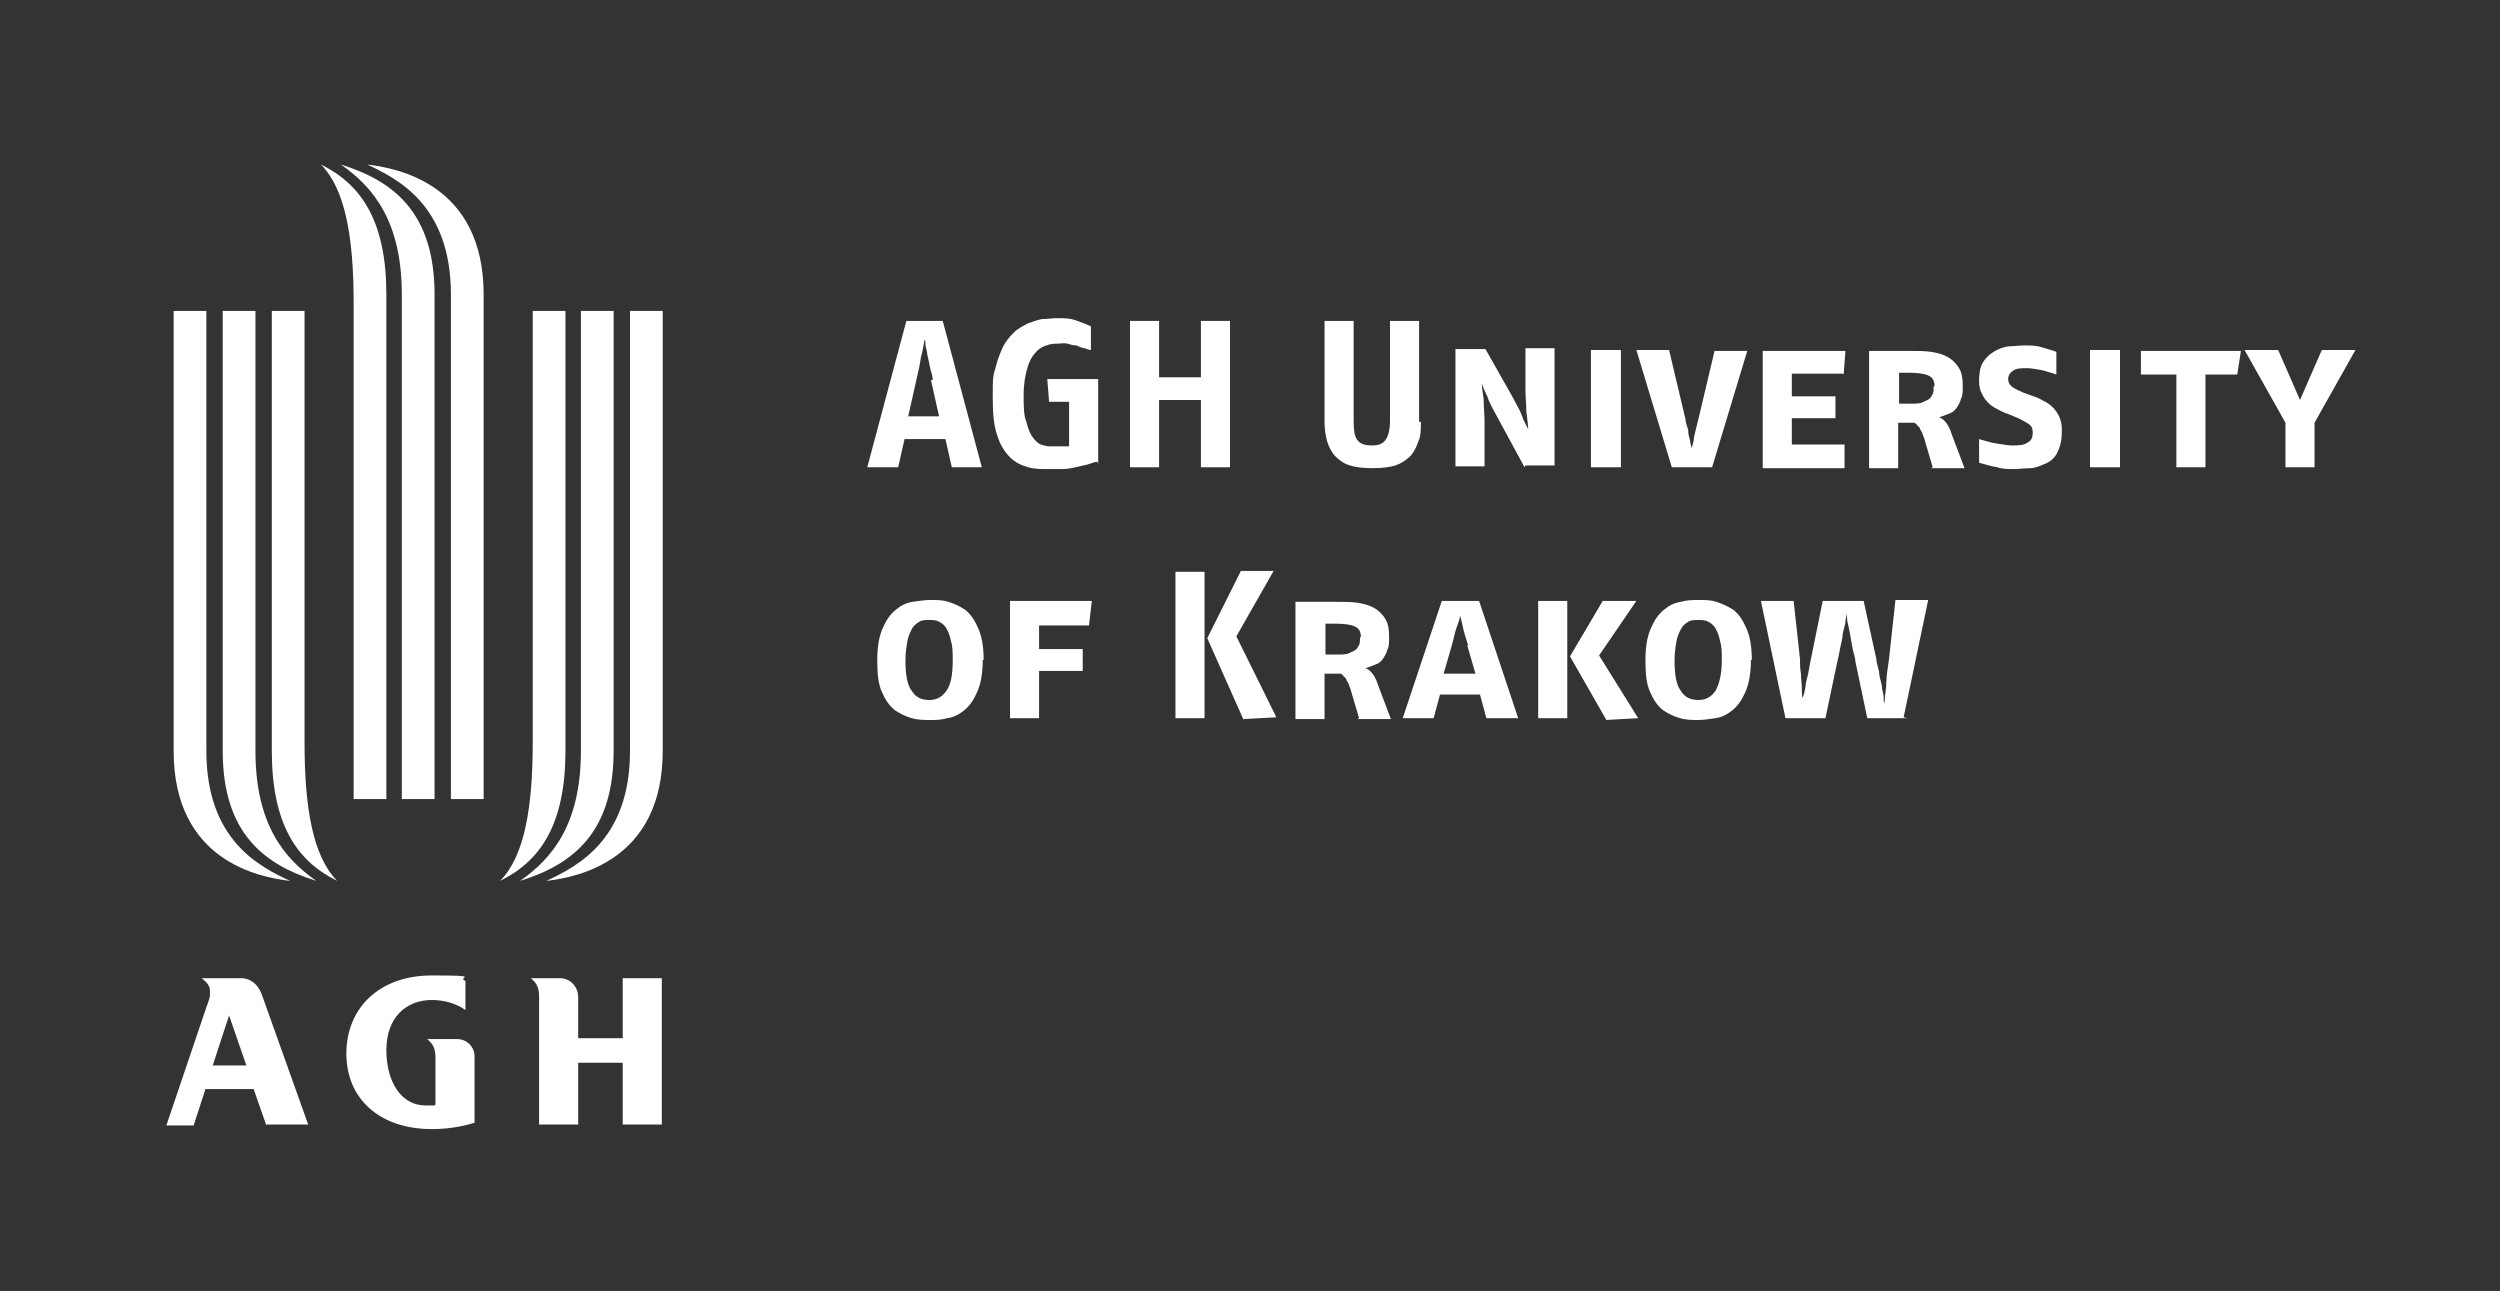 <svg width="275" height="142" viewBox="0 0 275 142" fill="none" xmlns="http://www.w3.org/2000/svg">
<rect x="0" y="0" width="275" height="142" fill="#333333" stroke="none"/>
<path d="M63.6 109.7C63.6 108.5 62.7 107.6 61.6 107.6H58.4C59.1 108.2 59.3 108.7 59.3 109.7V123.7H63.6V116.9H68.5V123.7H72.8V107.6H68.5V114.2H63.6V109.7Z" fill="white"/>
<path d="M29.3 123.7H33.9L28.8 109.4C28.2 107.8 27 107.6 26.6 107.6H22.2C22.9 108.2 23.1 108.5 23.1 109.1C23.1 109.7 23.1 109.7 22.7 110.8L18.3 123.8H21.3L22.6 119.8H27.9L29.3 123.8V123.7ZM27.1 117.2H23.4L25.2 111.7L27.1 117.2Z" fill="white"/>
<path d="M47.9 121.5V116.4C47.9 115.4 47.7 114.9 47 114.3H50.3C51.3 114.3 52.2 115.1 52.2 116.2V123.5C50.6 124 49 124.2 47.5 124.2C41.8 124.2 38.1 120.9 38.1 115.9C38.1 110.9 41.7 107.3 47.5 107.3C53.3 107.3 50.1 107.5 51.2 107.9V111.1C50.2 110.4 48.9 110 47.5 110C44.7 110 42.5 111.9 42.5 115.5C42.5 119.1 44.2 121.6 46.8 121.6C49.4 121.6 47.5 121.6 47.8 121.6L47.9 121.5Z" fill="white"/>
<path d="M57.2 96.9C60.8 94.4 63.9 90.6 63.9 82.6V34.2H67.5V82.6C67.5 91.6 63 95.1 57.2 96.9Z" fill="white"/>
<path d="M60.1 96.9C63.5 95.3 69.3 92.4 69.3 82.6V34.2H72.9V82.6C72.9 94.7 63.5 96.5 60.1 96.9Z" fill="white"/>
<path d="M55 96.9C57.7 94.2 58.6 88.8 58.6 81.7V34.2H62.2V82.6C62.2 90.6 59.5 94.7 55 96.9Z" fill="white"/>
<path d="M37.5 18.1C41.1 20.6 44.2 24.4 44.2 32.4V87.9H47.8V32.4C47.8 23.4 43.3 19.9 37.5 18.1Z" fill="white"/>
<path d="M40.4 18.1C43.8 19.7 49.6 22.6 49.6 32.4V87.9H53.2V32.4C53.2 20.3 43.8 18.5 40.4 18.1Z" fill="white"/>
<path d="M35.3 18.1C38 20.8 38.9 26.2 38.9 33.3V87.9H42.5V32.4C42.5 24.4 39.8 20.3 35.3 18.1Z" fill="white"/>
<path d="M34.8 96.9C31.2 94.4 28.1 90.6 28.1 82.6V34.2H24.5V82.6C24.5 91.6 29 95.1 34.8 96.9Z" fill="white"/>
<path d="M31.9 96.9C28.5 95.3 22.7 92.4 22.7 82.6V34.2H19.1V82.6C19.1 94.7 28.5 96.5 31.9 96.9Z" fill="white"/>
<path d="M37.1 96.9C34.4 94.2 33.5 88.8 33.5 81.7V34.2H29.9V82.6C29.9 90.6 32.6 94.7 37.1 96.9Z" fill="white"/>
<path d="M104.7 51.4L104 48.3H99.5L98.8 51.4H95.4L99.7 35.3H103.7L108 51.4H104.6H104.7ZM102.6 41.8C102.6 41.3 102.4 40.9 102.3 40.4C102.2 39.9 102.1 39.4 102 39C102 38.6 101.8 38.2 101.8 37.9C101.8 37.6 101.8 37.4 101.7 37.4C101.6 37.9 101.5 38.6 101.3 39.3C101.2 40.1 101 40.9 100.8 41.8L99.9 45.8H103.3L102.4 41.8H102.6Z" fill="white"/>
<path d="M120.7 50.8C120.4 50.8 120 51 119.6 51.1C119.2 51.2 118.7 51.3 118.3 51.4C117.9 51.5 117.3 51.6 116.8 51.6C116.3 51.6 115.8 51.6 115.3 51.6C114.6 51.6 113.8 51.6 113.1 51.4C112.4 51.2 111.7 50.9 111.1 50.3C110.5 49.7 110 48.9 109.7 47.9C109.3 46.8 109.2 45.4 109.2 43.6C109.2 41.8 109.2 41.4 109.5 40.5C109.7 39.6 110 38.9 110.3 38.2C110.6 37.6 111 37.1 111.5 36.6C112 36.1 112.5 35.9 113 35.6C113.5 35.4 114.1 35.2 114.6 35.1C115.2 35.1 115.7 35 116.2 35C117.1 35 117.8 35 118.5 35.3C119.1 35.5 119.6 35.7 120 35.9V38.5C119.8 38.5 119.6 38.4 119.3 38.3C119 38.3 118.7 38.1 118.4 38C118.1 38 117.7 37.9 117.4 37.8C117.1 37.7 116.7 37.8 116.4 37.8C116.1 37.8 115.6 37.8 115.1 38C114.7 38.1 114.2 38.4 113.9 38.8C113.5 39.2 113.2 39.8 113 40.5C112.8 41.2 112.6 42.2 112.6 43.4C112.6 44.6 112.6 45.7 112.9 46.4C113.1 47.2 113.3 47.7 113.6 48.1C113.9 48.5 114.2 48.8 114.5 48.9C114.8 49 115.2 49.1 115.4 49.1C115.6 49.1 115.8 49.1 116 49.1C116.2 49.1 116.4 49.1 116.6 49.1C116.8 49.1 117 49.1 117.2 49.1C117.4 49.1 117.5 49.1 117.6 49.1V44.2H115.4L115.2 41.7H120.8V51L120.7 50.8Z" fill="white"/>
<path d="M132.1 51.4V44H127.5V51.4H124.3V35.3H127.5V41.5H132.1V35.3H135.3V51.4H132.1Z" fill="white"/>
<path d="M156.3 46.4C156.3 47.2 156.3 48 156 48.6C155.8 49.2 155.5 49.8 155.1 50.2C154.7 50.6 154.1 51 153.5 51.2C152.8 51.4 152 51.5 151 51.5C150 51.5 149.1 51.4 148.5 51.2C147.8 51 147.3 50.6 146.9 50.2C146.5 49.8 146.2 49.2 146 48.6C145.8 47.9 145.7 47.2 145.7 46.4V35.3H148.9V46.3C148.9 47.3 149 48 149.3 48.4C149.6 48.8 150.1 49 150.9 49C151.7 49 152.1 48.8 152.4 48.4C152.7 48 152.9 47.3 152.9 46.3V35.3H156.1V46.4H156.3Z" fill="white"/>
<path d="M167.7 51.4L164.5 45.5C164.1 44.8 163.8 44.2 163.6 43.6C163.3 43 163.1 42.5 163 42.2C163 42.6 163.1 43.2 163.2 43.9C163.2 44.7 163.3 45.5 163.3 46.5V51.3H160.1V38.4H163.4L166.4 43.7C166.8 44.5 167.2 45.1 167.4 45.7C167.6 46.3 167.9 46.8 168.1 47.2C168.1 46.8 168 46.1 167.9 45.3C167.9 44.5 167.8 43.7 167.8 42.8V38.3H171V51.2H167.8L167.7 51.4Z" fill="white"/>
<path d="M175 51.4V38.5H178.3V51.4H175Z" fill="white"/>
<path d="M188.3 51.4H183.9L180 38.5H183.6L185.4 46.1C185.4 46.5 185.6 46.9 185.7 47.3C185.7 47.7 185.8 48.1 185.9 48.4C185.9 48.7 186 49 186.1 49.3C186.2 49.6 186.1 49.7 186.1 49.8C186.1 49.8 186.1 49.6 186.1 49.4C186.1 49.2 186.2 48.9 186.3 48.5C186.3 48.2 186.4 47.8 186.5 47.4C186.6 47 186.7 46.6 186.8 46.2L188.6 38.6H192.2L188.3 51.5V51.4Z" fill="white"/>
<path d="M202.7 41.1H197.1V43.6H201.9V46H197.1V48.9H202.9V51.5H193.9V38.6H203L202.8 41.2L202.7 41.1Z" fill="white"/>
<path d="M212.6 51.4L211.8 48.7C211.7 48.3 211.6 48 211.5 47.8C211.5 47.6 211.3 47.4 211.2 47.2C211.2 47 211 46.9 210.9 46.8C210.9 46.7 210.7 46.6 210.6 46.5H208.8V51.5H205.6V38.6H210C210.9 38.6 211.7 38.6 212.4 38.7C213.1 38.8 213.8 39 214.3 39.3C214.8 39.6 215.2 40 215.5 40.5C215.8 41 215.9 41.6 215.9 42.4C215.9 43.2 215.9 43.5 215.7 43.9C215.6 44.3 215.4 44.6 215.2 44.9C215 45.2 214.7 45.4 214.4 45.5C214.1 45.6 213.7 45.8 213.3 45.9C213.9 46.1 214.4 46.8 214.7 47.8L216.1 51.5H212.4L212.6 51.4ZM212.8 42.5C212.8 41.9 212.6 41.5 212.1 41.3C211.7 41.1 210.9 41 209.9 41H208.9V44.4C209.5 44.4 210.1 44.4 210.6 44.4C211.1 44.4 211.5 44.3 211.8 44.1C212.1 44 212.4 43.8 212.5 43.5C212.7 43.3 212.7 42.9 212.7 42.5H212.8Z" fill="white"/>
<path d="M226.8 47.5C226.8 48.5 226.6 49.2 226.3 49.8C226 50.4 225.5 50.8 225 51C224.5 51.2 223.9 51.5 223.3 51.5C222.7 51.5 222.1 51.6 221.5 51.6C220.9 51.6 220.3 51.6 219.7 51.4C219.1 51.3 218.4 51.1 217.7 50.9V48.3C218.4 48.5 219 48.7 219.7 48.8C220.4 48.9 220.9 49 221.3 49C222 49 222.6 49 223 48.7C223.4 48.5 223.6 48.2 223.6 47.6C223.6 47 223.4 46.8 223.1 46.6C222.8 46.4 222.4 46.2 222 46L220.8 45.5C220.4 45.4 220.1 45.2 219.7 45C219.3 44.8 219 44.6 218.7 44.3C218.4 44 218.2 43.7 218 43.3C217.8 42.9 217.7 42.5 217.7 41.9C217.7 41.1 217.8 40.4 218.1 39.9C218.4 39.4 218.8 39 219.3 38.7C219.8 38.4 220.3 38.2 220.9 38.1C221.5 38.1 222.1 38 222.7 38C223.3 38 224 38 224.6 38.2C225.2 38.4 225.7 38.5 226.2 38.7V41.2C225.6 41 225 40.8 224.5 40.7C223.9 40.6 223.4 40.5 223 40.5C222.3 40.5 221.8 40.5 221.4 40.8C221.1 41 220.9 41.3 220.9 41.7C220.9 42.1 221.1 42.4 221.4 42.6C221.7 42.8 222.1 43 222.6 43.2L223.7 43.6C224.1 43.7 224.4 43.9 224.8 44.1C225.2 44.3 225.5 44.5 225.8 44.8C226.1 45.1 226.3 45.4 226.5 45.8C226.7 46.2 226.8 46.7 226.8 47.2V47.5Z" fill="white"/>
<path d="M229.9 51.4V38.5H233.2V51.4H229.9Z" fill="white"/>
<path d="M246.1 41.2H242.6V51.4H239.4V41.2H235.5V38.6H246.5L246.1 41.2Z" fill="white"/>
<path d="M254.6 46.5V51.4H251.4V46.5L246.9 38.5H250.6L253 44L255.4 38.5H259.1L254.6 46.5Z" fill="white"/>
<path d="M108.1 72.6C108.1 74 107.9 75.2 107.5 76.1C107.1 77 106.7 77.6 106.1 78.1C105.5 78.6 104.9 78.9 104.2 79C103.5 79.2 102.9 79.2 102.3 79.2C101.7 79.2 101 79.2 100.3 79C99.6 78.8 99 78.5 98.4 78.1C97.8 77.6 97.4 77 97 76.1C96.6 75.2 96.5 74.1 96.5 72.6C96.5 71.1 96.7 70 97.1 69.1C97.5 68.2 97.9 67.6 98.5 67.1C99.1 66.6 99.7 66.3 100.4 66.2C101.1 66.1 101.7 66 102.4 66C103.1 66 103.7 66 104.3 66.2C105 66.4 105.6 66.7 106.2 67.1C106.8 67.6 107.2 68.2 107.6 69.1C108 70 108.2 71.1 108.2 72.6H108.1ZM104.8 72.6C104.8 71.8 104.8 71.1 104.6 70.5C104.5 69.9 104.3 69.5 104.1 69.1C103.9 68.8 103.6 68.5 103.3 68.4C103 68.2 102.6 68.2 102.2 68.2C101.8 68.2 101.4 68.2 101.1 68.4C100.8 68.6 100.5 68.8 100.3 69.2C100.1 69.6 99.9 70 99.8 70.6C99.7 71.2 99.6 71.8 99.6 72.7C99.6 74.2 99.8 75.4 100.3 76C100.7 76.7 101.4 77 102.2 77C103 77 103.6 76.7 104.1 76C104.6 75.3 104.8 74.2 104.8 72.6Z" fill="white"/>
<path d="M119.8 68.8H114.3V71.4H119.1V73.8H114.3V79H111.1V66.1H120.1L119.8 68.7V68.8Z" fill="white"/>
<path d="M129.3 79V62.9H132.5V79H129.3ZM136.8 79.2L132.8 70.2L136.5 62.8H140.1L136 70L140.4 78.9L136.8 79.1V79.2Z" fill="white"/>
<path d="M149.5 79L148.7 76.3C148.6 75.9 148.5 75.6 148.4 75.4C148.4 75.2 148.2 75 148.1 74.8C148.1 74.6 147.9 74.5 147.8 74.4C147.8 74.3 147.6 74.2 147.5 74.1H145.7V79.1H142.5V66.2H146.9C147.8 66.2 148.6 66.2 149.3 66.3C150 66.4 150.7 66.6 151.2 66.9C151.7 67.2 152.1 67.6 152.4 68.1C152.7 68.6 152.8 69.2 152.8 70C152.8 70.8 152.8 71.1 152.6 71.5C152.5 71.9 152.3 72.2 152.1 72.5C151.9 72.8 151.6 73 151.3 73.1C151 73.2 150.6 73.4 150.2 73.5C150.8 73.7 151.3 74.4 151.6 75.4L153 79.1H149.3L149.5 79ZM149.7 70.1C149.7 69.5 149.5 69.1 149 68.9C148.6 68.7 147.8 68.6 146.8 68.6H145.8V72C146.4 72 147 72 147.5 72C148 72 148.4 71.9 148.7 71.7C149 71.6 149.3 71.4 149.4 71.1C149.6 70.9 149.6 70.5 149.6 70.1H149.7Z" fill="white"/>
<path d="M163.5 79L162.8 76.4H158.4L157.7 79H154.3L158.6 66.1H162.7L167 79H163.6H163.5ZM161.5 71C161.2 70.1 161 69.4 160.9 68.9C160.8 68.4 160.7 68 160.6 67.7C160.6 68.1 160.4 68.5 160.2 69.1C160 69.7 159.9 70.3 159.7 71L158.8 74.1H162.3L161.4 71H161.5Z" fill="white"/>
<path d="M169.2 79V66.1H172.4V79H169.2ZM176.7 79.2L172.7 72.2L176.3 66.1H180L175.9 72.1L180.2 79L176.6 79.2H176.7Z" fill="white"/>
<path d="M192.6 72.6C192.6 74 192.4 75.2 192 76.1C191.6 77 191.2 77.6 190.6 78.1C190 78.6 189.4 78.9 188.7 79C188 79.1 187.4 79.2 186.8 79.2C186.2 79.2 185.5 79.2 184.8 79C184.1 78.8 183.5 78.5 182.9 78.1C182.3 77.6 181.9 77 181.5 76.1C181.1 75.2 181 74.1 181 72.6C181 71.1 181.2 70 181.6 69.1C182 68.2 182.4 67.6 183 67.1C183.6 66.6 184.2 66.3 184.9 66.2C185.6 66 186.2 66 186.9 66C187.6 66 188.2 66 188.8 66.2C189.4 66.4 190.1 66.7 190.7 67.1C191.3 67.6 191.7 68.2 192.1 69.1C192.5 70 192.7 71.1 192.7 72.6H192.6ZM189.4 72.6C189.4 71.8 189.4 71.1 189.2 70.5C189.1 69.9 188.9 69.5 188.7 69.1C188.5 68.8 188.2 68.5 187.9 68.4C187.6 68.2 187.2 68.2 186.8 68.2C186.4 68.2 186 68.2 185.7 68.4C185.4 68.6 185.1 68.8 184.9 69.2C184.7 69.6 184.5 70 184.4 70.6C184.3 71.2 184.2 71.8 184.2 72.7C184.2 74.2 184.4 75.4 184.9 76C185.3 76.7 186 77 186.8 77C187.6 77 188.2 76.7 188.7 76C189.1 75.3 189.4 74.2 189.4 72.6Z" fill="white"/>
<path d="M209.8 79H205.4L204.1 72.8C204.1 72.4 203.9 71.9 203.8 71.4C203.7 70.9 203.6 70.3 203.5 69.7C203.4 69.2 203.3 68.7 203.2 68.3C203.2 67.9 203.1 67.6 203.1 67.5C203.1 67.5 203.1 67.8 203 68.3C203 68.7 202.8 69.2 202.7 69.7C202.7 70.2 202.5 70.8 202.4 71.4C202.3 72 202.2 72.4 202.1 72.8L200.8 79H196.4L193.7 66.1H197.3L198 72.5C198 73 198 73.5 198.1 74.1C198.1 74.6 198.2 75.2 198.2 75.6C198.2 76.1 198.2 76.5 198.3 76.8C198.3 77 198.3 77.2 198.3 77.3V76.8C198.4 76.5 198.5 76.1 198.6 75.6C198.6 75.1 198.8 74.6 198.9 74.1C199 73.5 199.1 73 199.2 72.5L200.5 66.1H205L206.4 72.5C206.4 72.9 206.6 73.4 206.7 73.9C206.7 74.4 206.9 74.9 207 75.4C207 75.9 207.2 76.3 207.2 76.7C207.2 77.1 207.2 77.3 207.3 77.3C207.3 76.6 207.5 75.8 207.5 75C207.5 74.2 207.7 73.3 207.8 72.4L208.5 66H212.1L209.4 78.9L209.8 79Z" fill="white"/>
</svg>
